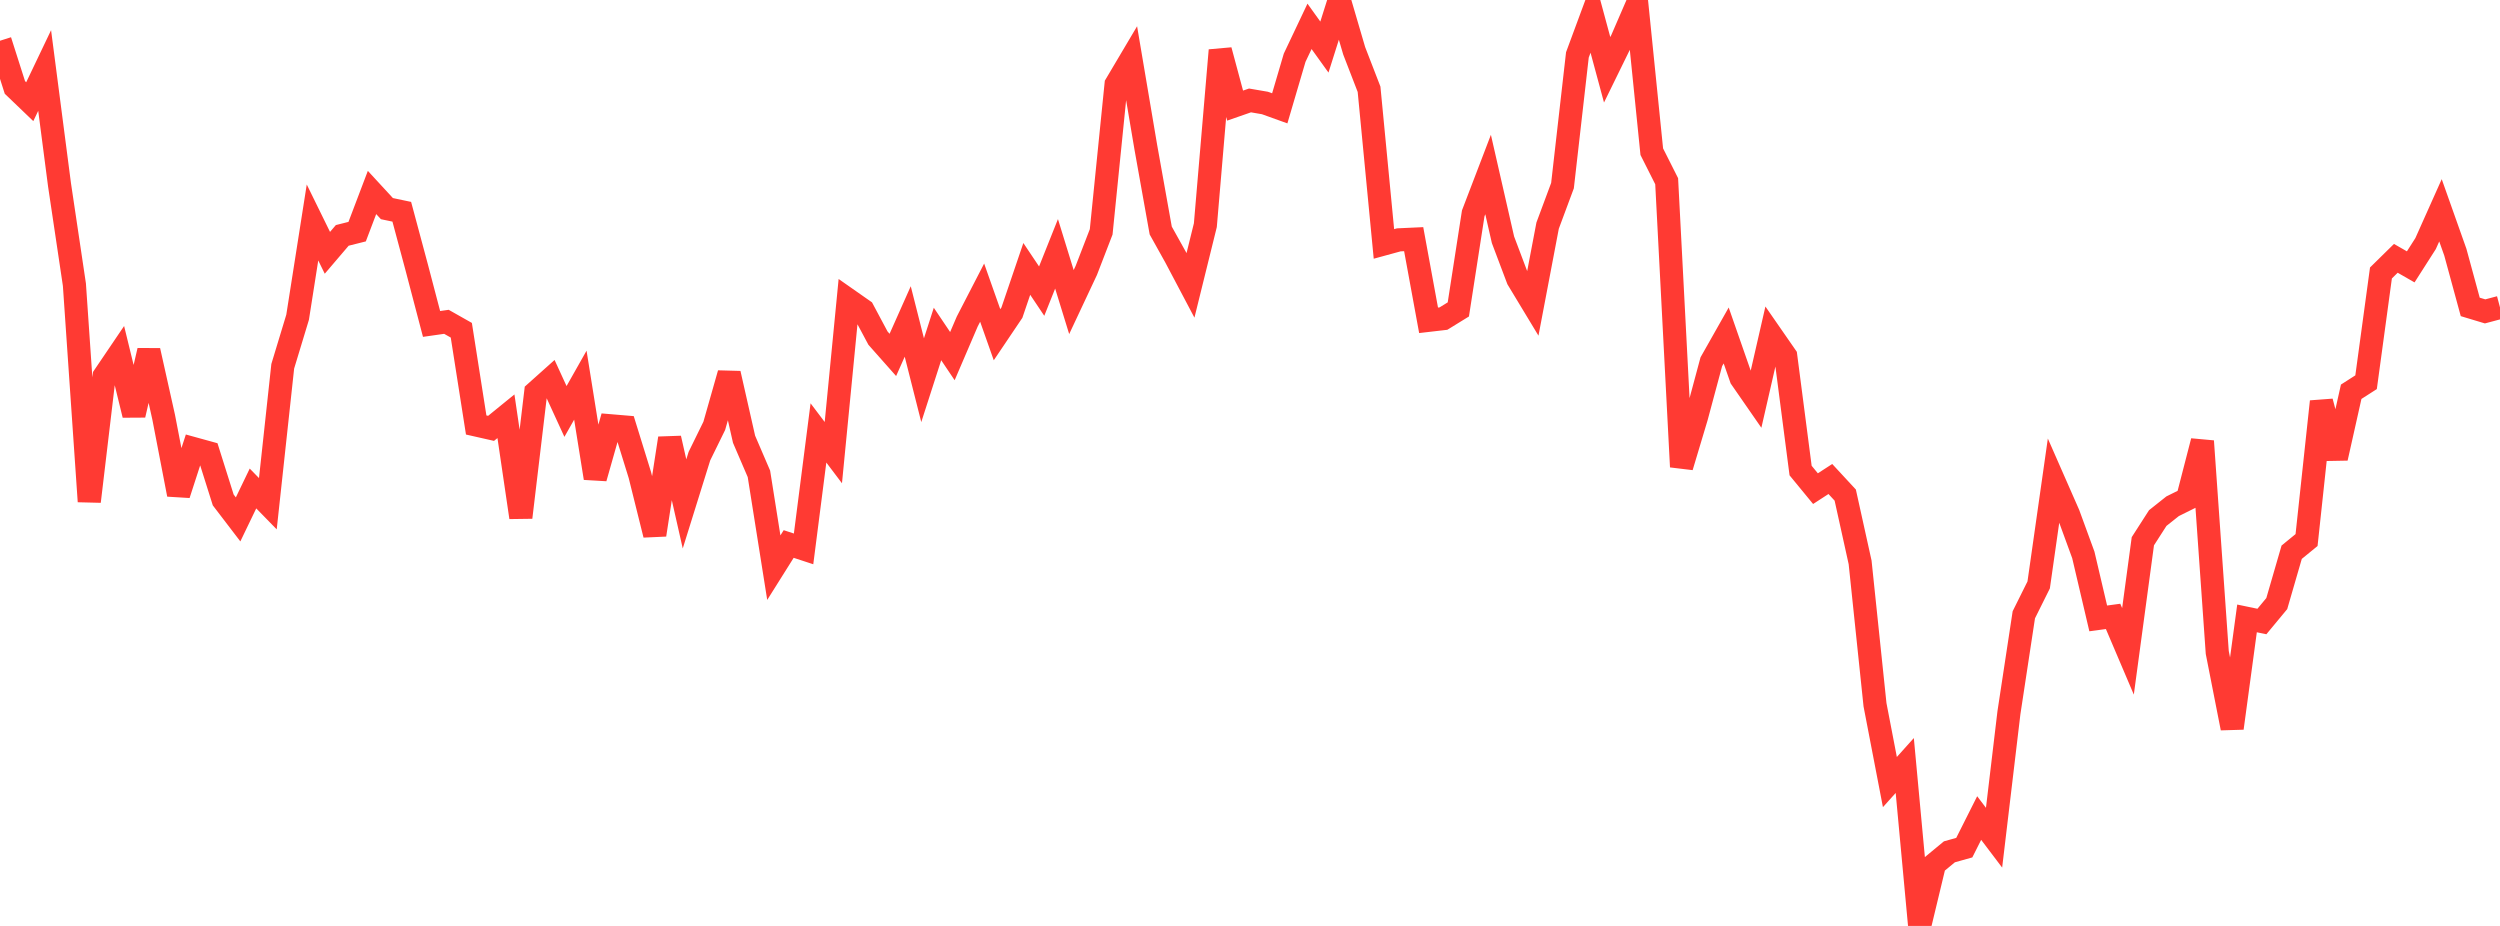 <?xml version="1.0" standalone="no"?>
<!DOCTYPE svg PUBLIC "-//W3C//DTD SVG 1.1//EN" "http://www.w3.org/Graphics/SVG/1.1/DTD/svg11.dtd">

<svg width="135" height="50" viewBox="0 0 135 50" preserveAspectRatio="none" 
  xmlns="http://www.w3.org/2000/svg"
  xmlns:xlink="http://www.w3.org/1999/xlink">


<polyline points="0.0, 2.2 0.804, 4.721 1.607, 5.491 2.411, 3.807 3.214, 9.981 4.018, 15.373 4.821, 27.079 5.625, 20.309 6.429, 19.122 7.232, 22.41 8.036, 18.932 8.839, 22.532 9.643, 26.701 10.446, 24.224 11.25, 24.446 12.054, 26.997 12.857, 28.048 13.661, 26.378 14.464, 27.201 15.268, 19.779 16.071, 17.131 16.875, 12.014 17.679, 13.652 18.482, 12.711 19.286, 12.509 20.089, 10.394 20.893, 11.266 21.696, 11.435 22.5, 14.431 23.304, 17.493 24.107, 17.378 24.911, 17.833 25.714, 22.949 26.518, 23.131 27.321, 22.478 28.125, 27.94 28.929, 21.187 29.732, 20.469 30.536, 22.219 31.339, 20.799 32.143, 25.817 32.946, 22.99 33.75, 23.058 34.554, 25.655 35.357, 28.88 36.161, 23.667 36.964, 27.211 37.768, 24.633 38.571, 22.995 39.375, 20.168 40.179, 23.72 40.982, 25.588 41.786, 30.654 42.589, 29.376 43.393, 29.64 44.196, 23.378 45.0, 24.442 45.804, 16.191 46.607, 16.753 47.411, 18.259 48.214, 19.165 49.018, 17.359 49.821, 20.531 50.625, 18.035 51.429, 19.231 52.232, 17.36 53.036, 15.803 53.839, 18.076 54.643, 16.883 55.446, 14.521 56.25, 15.721 57.054, 13.707 57.857, 16.312 58.661, 14.6 59.464, 12.52 60.268, 4.558 61.071, 3.203 61.875, 7.957 62.679, 12.448 63.482, 13.889 64.286, 15.411 65.089, 12.16 65.893, 2.716 66.696, 5.703 67.5, 5.423 68.304, 5.561 69.107, 5.85 69.911, 3.117 70.714, 1.423 71.518, 2.542 72.321, 0.0 73.125, 2.741 73.929, 4.82 74.732, 13.172 75.536, 12.952 76.339, 12.915 77.143, 17.297 77.946, 17.204 78.75, 16.709 79.554, 11.522 80.357, 9.424 81.161, 12.947 81.964, 15.075 82.768, 16.406 83.571, 12.185 84.375, 10.023 85.179, 2.965 85.982, 0.795 86.786, 3.769 87.589, 2.129 88.393, 0.272 89.196, 8.191 90.0, 9.786 90.804, 25.208 91.607, 22.529 92.411, 19.535 93.214, 18.115 94.018, 20.421 94.821, 21.58 95.625, 18.071 96.429, 19.231 97.232, 25.409 98.036, 26.387 98.839, 25.866 99.643, 26.735 100.446, 30.368 101.25, 38.056 102.054, 42.232 102.857, 41.337 103.661, 50.0 104.464, 46.662 105.268, 45.998 106.071, 45.773 106.875, 44.174 107.679, 45.236 108.482, 38.488 109.286, 33.199 110.089, 31.585 110.893, 25.94 111.696, 27.768 112.5, 29.966 113.304, 33.394 114.107, 33.285 114.911, 35.173 115.714, 29.227 116.518, 27.975 117.321, 27.337 118.125, 26.938 118.929, 23.823 119.732, 35.232 120.536, 39.32 121.339, 33.394 122.143, 33.561 122.946, 32.593 123.75, 29.82 124.554, 29.163 125.357, 21.685 126.161, 24.737 126.964, 21.155 127.768, 20.64 128.571, 14.74 129.375, 13.95 130.179, 14.411 130.982, 13.154 131.786, 11.356 132.589, 13.621 133.393, 16.573 134.196, 16.815 135.0, 16.601" fill="none" stroke="#ff3a33" stroke-width="1.25"/>

</svg>